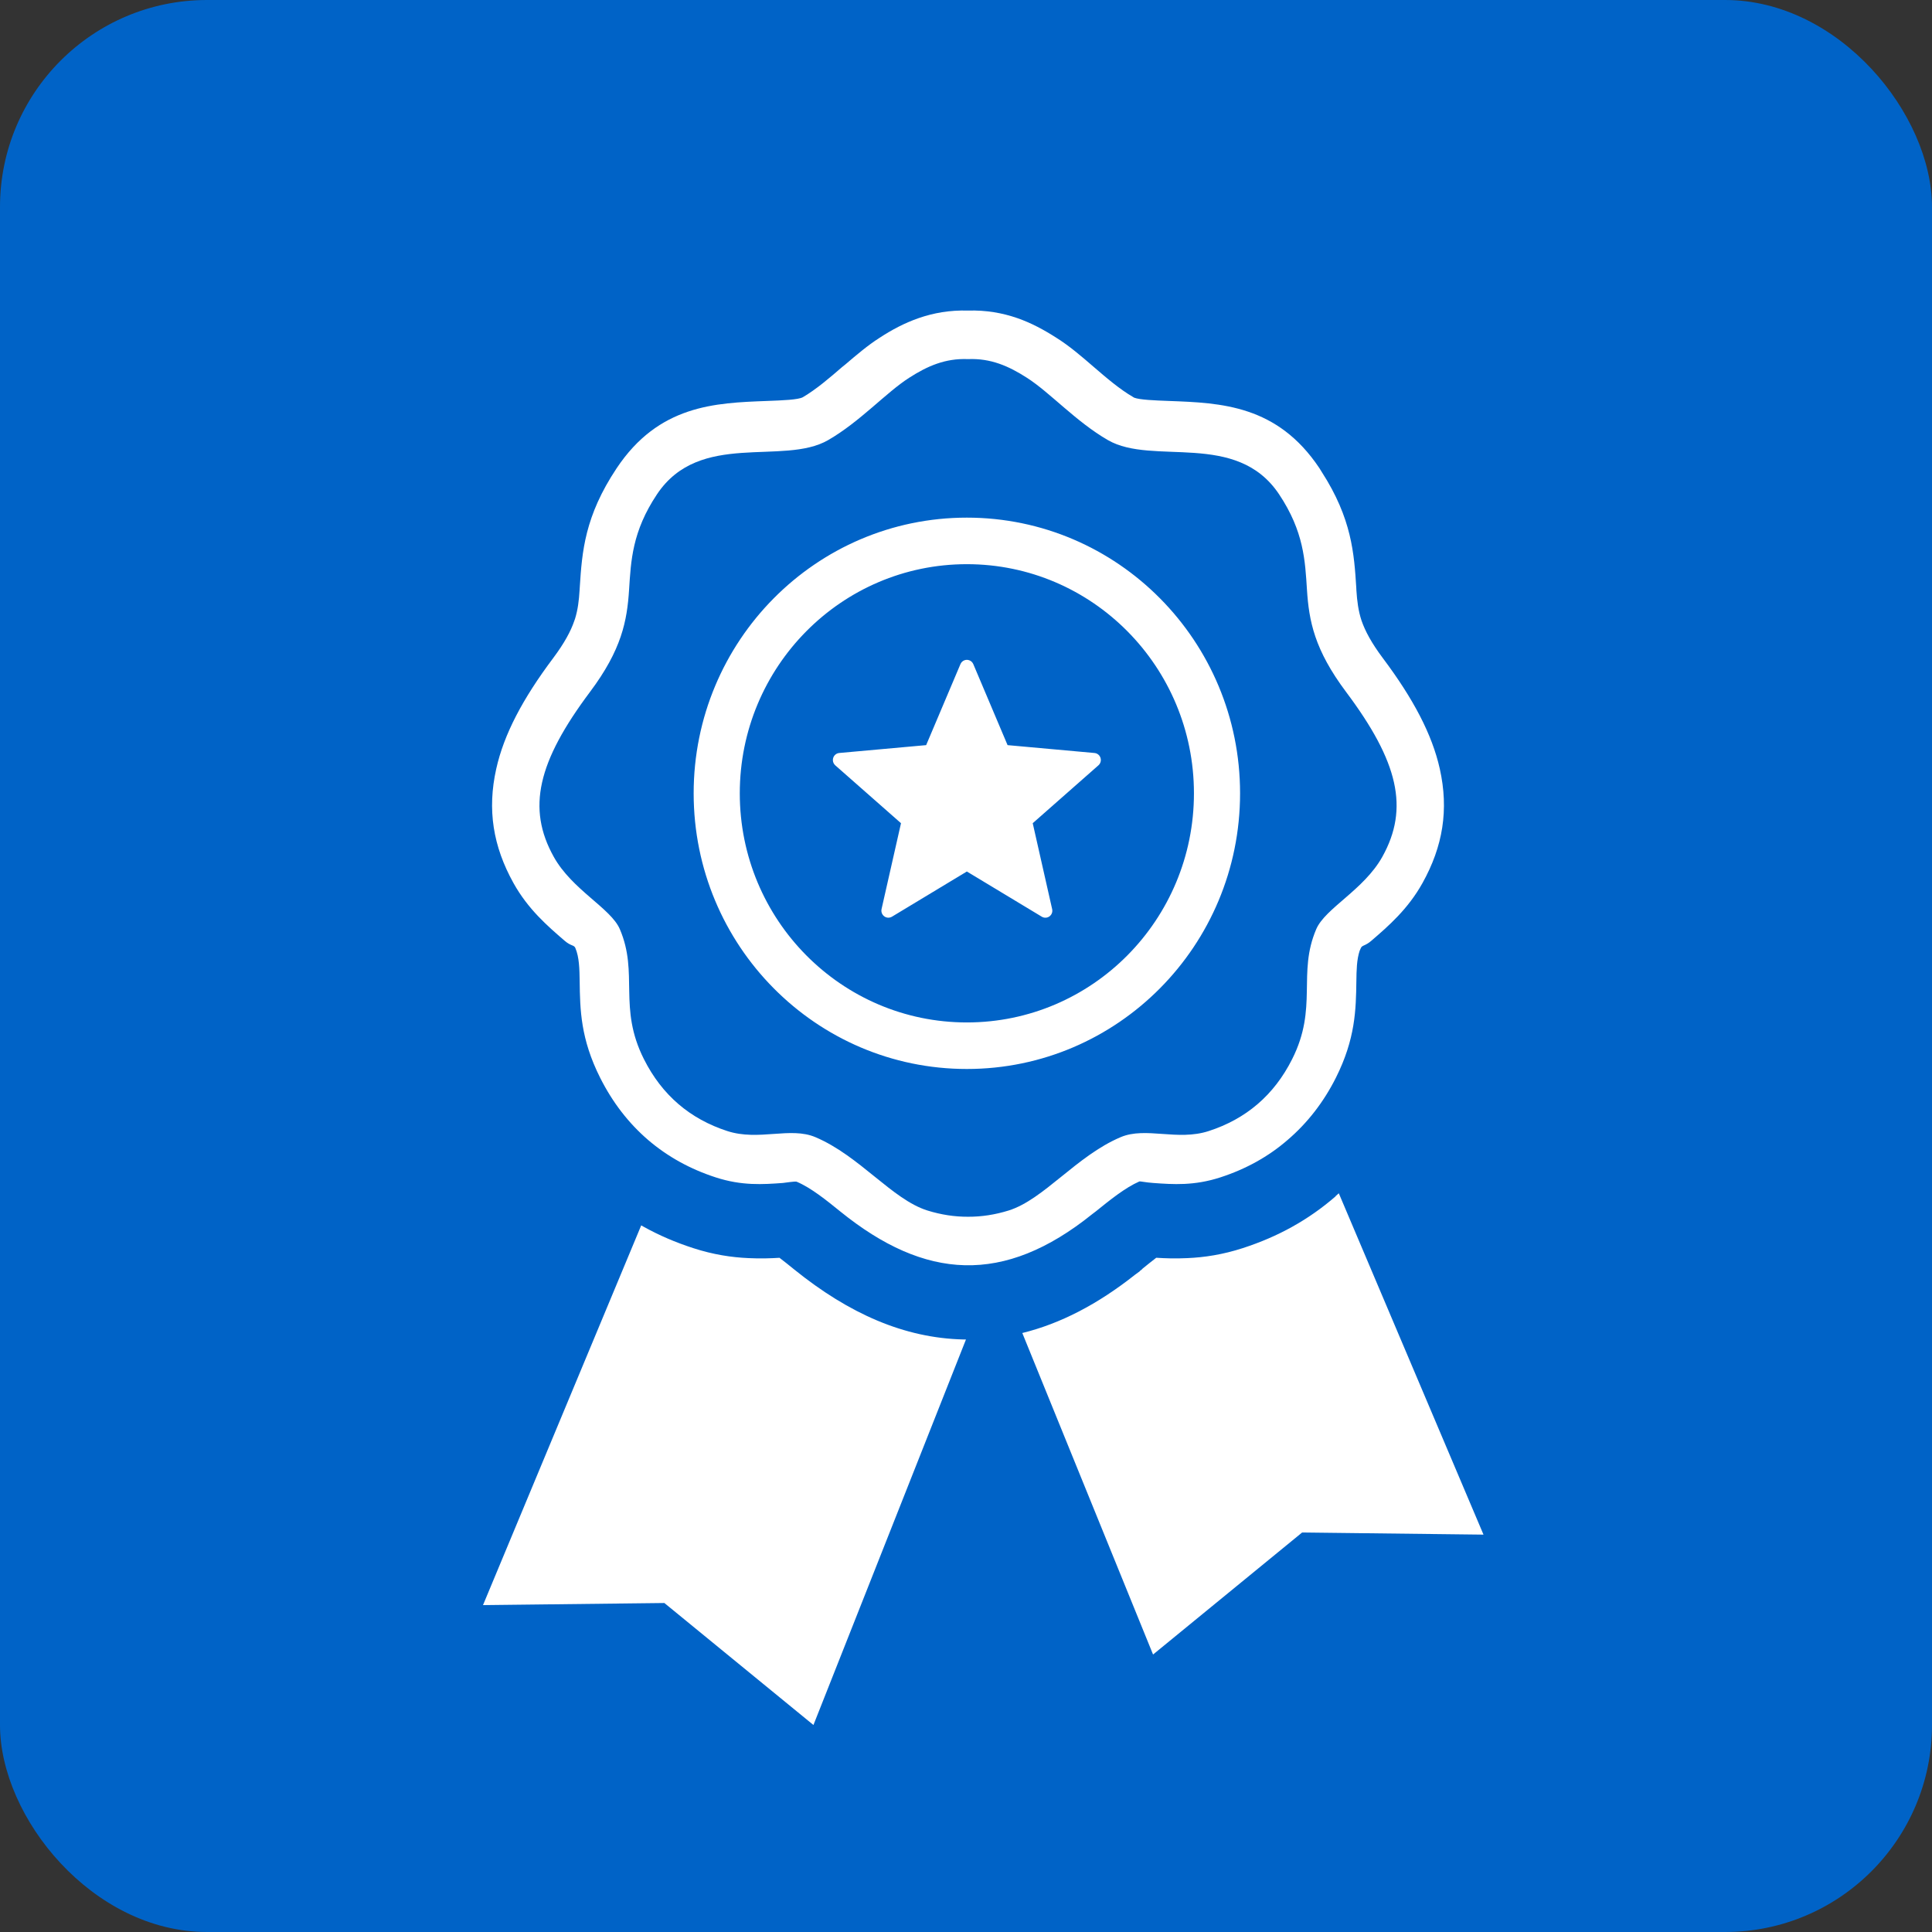 <?xml version="1.0" encoding="UTF-8"?>
<svg xmlns="http://www.w3.org/2000/svg" width="56" height="56" viewBox="0 0 56 56" fill="none">
  <rect x="0" y="0" width="56" height="56" fill="#333333" stroke="none"/>
  <rect width="56" height="56" rx="6" fill="#0063C7"></rect>
  <path fill-rule="evenodd" clip-rule="evenodd" d="M38.806 34.588L43 44.482L37.743 44.42L33.422 47.957L29.632 38.638C30.728 38.369 31.812 37.81 32.907 36.943L33.039 36.846L33.037 36.842L33.108 36.786L33.105 36.782C33.244 36.669 33.387 36.555 33.514 36.457C33.779 36.474 34.065 36.484 34.422 36.467C34.913 36.445 35.441 36.366 36.024 36.177C36.537 36.01 37.013 35.806 37.45 35.562C37.901 35.312 38.325 35.014 38.715 34.675L38.712 34.671L38.806 34.588ZM28.058 9.002C28.583 8.987 29.053 9.07 29.489 9.221C29.891 9.361 30.26 9.56 30.623 9.793C30.992 10.024 31.339 10.321 31.71 10.642C32.065 10.948 32.457 11.285 32.85 11.512L32.875 11.527C33.038 11.589 33.452 11.606 33.885 11.622C35.393 11.678 37.021 11.739 38.243 13.569L38.31 13.677C39.185 15.034 39.25 16.049 39.313 17.044L39.316 17.113C39.336 17.419 39.371 17.707 39.466 17.992C39.571 18.293 39.755 18.639 40.081 19.074C40.964 20.251 41.509 21.283 41.733 22.284C41.998 23.472 41.824 24.531 41.232 25.595C40.81 26.352 40.247 26.84 39.75 27.268C39.571 27.423 39.482 27.393 39.446 27.478L39.41 27.559C39.325 27.813 39.319 28.125 39.315 28.444C39.303 29.262 39.289 30.109 38.72 31.242C38.363 31.95 37.897 32.549 37.327 33.038C36.768 33.524 36.114 33.886 35.372 34.127C34.611 34.374 34.002 34.331 33.426 34.289C33.206 34.274 33.049 34.235 33.023 34.246C32.61 34.427 32.172 34.783 31.759 35.116L31.664 35.188C29.09 37.261 26.812 37.101 24.357 35.116C23.946 34.783 23.506 34.428 23.093 34.253C23.051 34.234 22.755 34.284 22.691 34.289C22.114 34.331 21.504 34.374 20.745 34.127C20.002 33.886 19.349 33.524 18.789 33.045C18.223 32.559 17.757 31.958 17.397 31.242C16.826 30.108 16.813 29.261 16.802 28.443C16.797 28.089 16.79 27.744 16.677 27.478C16.637 27.384 16.552 27.429 16.366 27.268C15.87 26.84 15.305 26.354 14.883 25.595C14.292 24.531 14.118 23.472 14.384 22.284C14.607 21.282 15.152 20.251 16.035 19.074C16.36 18.639 16.546 18.293 16.648 17.991L16.668 17.935C16.75 17.67 16.782 17.399 16.799 17.113L16.806 17.004C16.871 15.996 16.947 14.964 17.872 13.575C19.094 11.739 20.722 11.678 22.232 11.622C22.692 11.605 23.131 11.587 23.268 11.515C23.661 11.285 24.052 10.948 24.408 10.64L24.505 10.562C24.84 10.276 25.155 10.009 25.488 9.796C25.842 9.564 26.212 9.365 26.627 9.221C27.063 9.07 27.53 8.987 28.058 9.002ZM28.059 10.409C28.72 10.381 29.241 10.613 29.767 10.951C30.435 11.378 31.186 12.221 32.114 12.757C33.419 13.509 35.836 12.471 37.074 14.326C37.796 15.408 37.829 16.257 37.883 17.095C37.941 17.999 38.099 18.831 39.016 20.055C40.534 22.081 40.85 23.429 40.068 24.834C39.534 25.793 38.412 26.325 38.152 26.932C37.599 28.223 38.211 29.196 37.453 30.701C36.928 31.745 36.117 32.433 35.036 32.784C34.126 33.08 33.212 32.652 32.483 32.961C31.201 33.504 30.256 34.768 29.236 35.087C28.843 35.209 28.451 35.27 28.059 35.268C27.667 35.27 27.275 35.209 26.882 35.087C25.861 34.768 24.917 33.504 23.635 32.961C22.906 32.652 21.992 33.08 21.081 32.784C20.001 32.433 19.19 31.745 18.665 30.701C17.907 29.196 18.519 28.223 17.966 26.932C17.706 26.325 16.583 25.793 16.05 24.834C15.267 23.429 15.584 22.081 17.102 20.055C18.019 18.831 18.176 17.999 18.234 17.095C18.288 16.257 18.322 15.408 19.044 14.326C20.282 12.471 22.699 13.509 24.004 12.757C24.932 12.221 25.683 11.378 26.351 10.951C26.877 10.613 27.398 10.381 28.059 10.409ZM28.212 19.251L29.205 21.598L31.724 21.826C31.751 21.828 31.776 21.835 31.8 21.848C31.823 21.86 31.844 21.877 31.861 21.897C31.878 21.918 31.891 21.942 31.899 21.967C31.907 21.993 31.91 22.02 31.908 22.046C31.903 22.099 31.879 22.148 31.839 22.183L29.934 23.861L30.497 26.351C30.506 26.39 30.504 26.432 30.489 26.47C30.475 26.508 30.449 26.54 30.416 26.564C30.383 26.587 30.344 26.6 30.304 26.6C30.263 26.601 30.224 26.589 30.19 26.567L28.025 25.261L25.854 26.571C25.757 26.629 25.633 26.597 25.576 26.5C25.549 26.456 25.541 26.402 25.552 26.351L26.116 23.861L24.21 22.183C24.19 22.165 24.174 22.143 24.162 22.119C24.15 22.095 24.143 22.069 24.142 22.043C24.14 22.016 24.143 21.989 24.152 21.964C24.16 21.938 24.174 21.915 24.191 21.895C24.229 21.851 24.28 21.828 24.333 21.825L26.845 21.598L27.839 19.25C27.883 19.146 28.001 19.098 28.104 19.142C28.155 19.163 28.192 19.204 28.212 19.251ZM28.025 15.004C32.398 15.004 35.944 18.582 35.944 22.995C35.944 27.408 32.398 30.985 28.025 30.985C23.651 30.985 20.106 27.408 20.106 22.995C20.106 18.582 23.651 15.004 28.025 15.004ZM28.025 16.353C31.66 16.353 34.607 19.327 34.607 22.995C34.607 26.663 31.66 29.636 28.025 29.636C24.389 29.636 21.443 26.663 21.443 22.995C21.443 19.327 24.389 16.353 28.025 16.353ZM27.999 38.826L23.578 50L19.257 46.464L14 46.525L18.586 35.518L18.669 35.565C19.106 35.807 19.582 36.012 20.092 36.177C20.675 36.366 21.202 36.445 21.694 36.467C22.047 36.484 22.331 36.474 22.594 36.458C22.724 36.556 22.873 36.676 23.016 36.793L23.019 36.795C24.615 38.084 26.216 38.783 27.916 38.825L27.999 38.826Z" fill="white"></path>
</svg>
